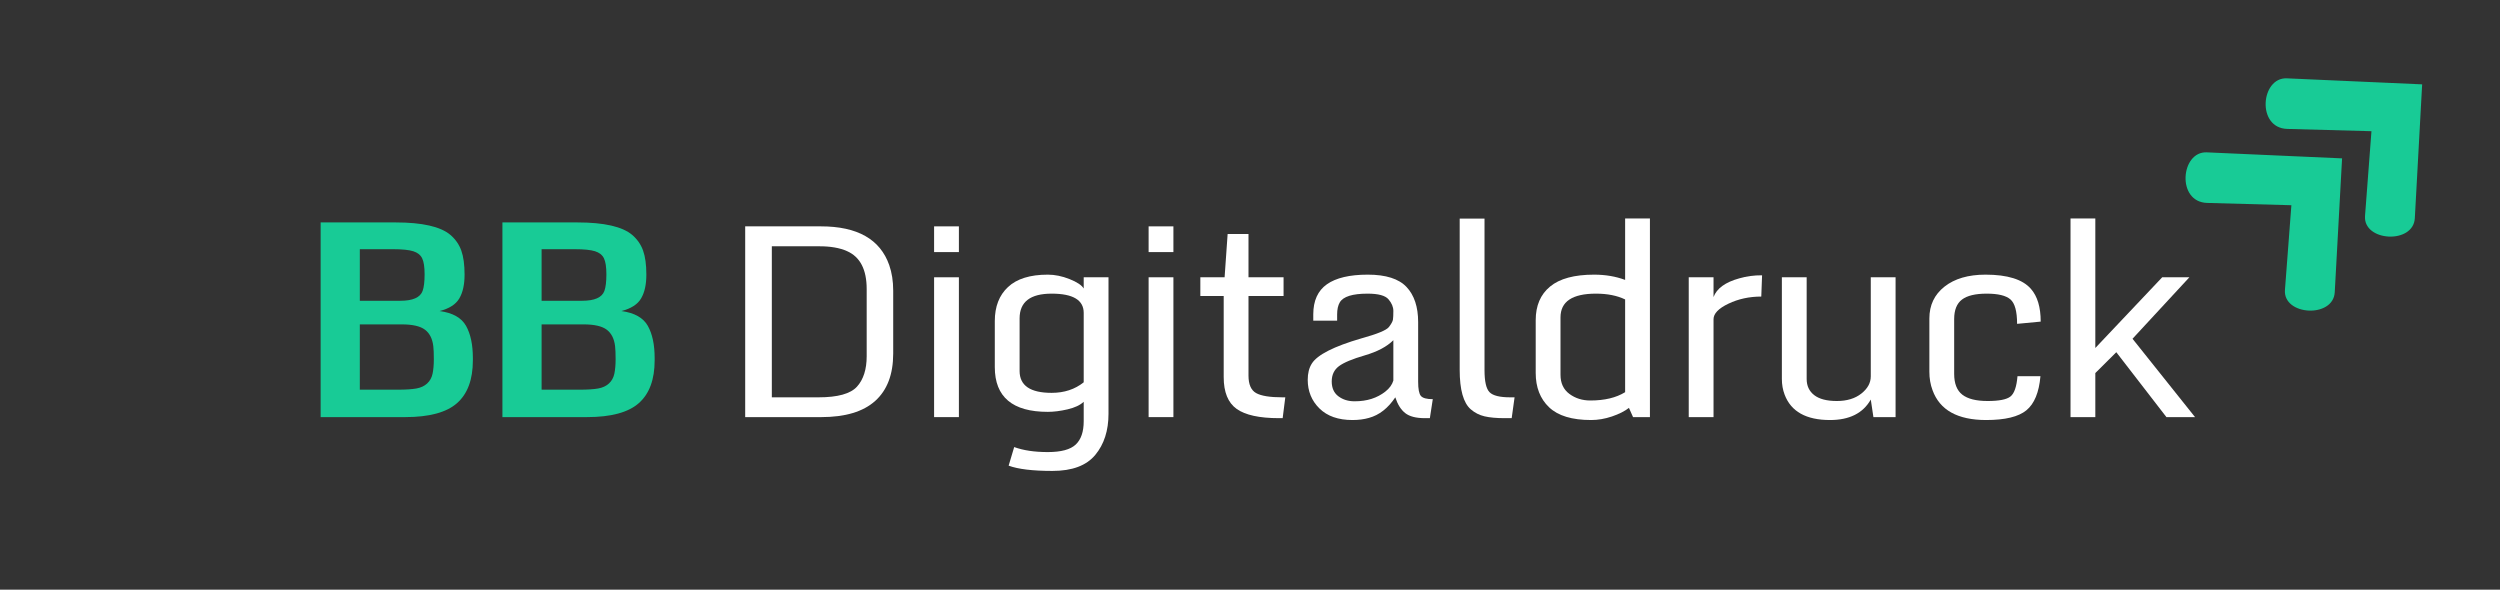 <?xml version="1.0" encoding="utf-8"?>
<svg xmlns="http://www.w3.org/2000/svg" height="434" preserveAspectRatio="xMidYMid meet" version="1.2" viewBox="0 0 1380 325.5" width="1840" zoomAndPan="magnify">
  <rect x="0" y="0" width="1380" height="325.5" fill="#333333" stroke="none"/>
  <defs>
    <clipPath id="5574815b3f">
      <path d="M 1206 84 L 1293 84 L 1293 172 L 1206 172 Z M 1206 84"/>
    </clipPath>
    <clipPath id="3d5579cc7f">
      <path d="M 1188.391 97.613 L 1249.98 40.684 L 1334.863 132.523 L 1273.273 189.449 Z M 1188.391 97.613"/>
    </clipPath>
    <clipPath id="e3e787cefe">
      <path d="M 1188.391 97.613 L 1249.98 40.684 L 1334.863 132.523 L 1273.273 189.449 Z M 1188.391 97.613"/>
    </clipPath>
    <clipPath id="c17e9673c6">
      <path d="M 1250 43 L 1338 43 L 1338 131 L 1250 131 Z M 1250 43"/>
    </clipPath>
    <clipPath id="f6fe3f37da">
      <path d="M 1232.594 56.754 L 1294.184 -0.172 L 1379.066 91.664 L 1317.477 148.594 Z M 1232.594 56.754"/>
    </clipPath>
    <clipPath id="29f1b6dff5">
      <path d="M 1232.594 56.754 L 1294.184 -0.172 L 1379.066 91.664 L 1317.477 148.594 Z M 1232.594 56.754"/>
    </clipPath>
  </defs>
  <g id="60f9f1a3d5">
    <g clip-path="url(#5574815b3f)" clip-rule="nonzero">
      <g clip-path="url(#3d5579cc7f)" clip-rule="nonzero">
        <g clip-path="url(#e3e787cefe)" clip-rule="nonzero">
          <path d="M 1292.824 87.418 L 1218.141 84.098 C 1203.719 83.457 1201.281 111.559 1218.371 112.02 L 1264.844 113.281 L 1261.293 160.039 C 1260.215 174.277 1287.984 175.785 1288.777 161.312 Z M 1292.824 87.418" style="stroke:none;fill-rule:nonzero;fill:#18cb96;fill-opacity:1;"/>
        </g>
      </g>
    </g>
    <g clip-path="url(#c17e9673c6)" clip-rule="nonzero">
      <g clip-path="url(#f6fe3f37da)" clip-rule="nonzero">
        <g clip-path="url(#29f1b6dff5)" clip-rule="nonzero">
          <path d="M 1337.027 46.562 L 1262.348 43.242 C 1247.922 42.602 1245.484 70.703 1262.578 71.164 L 1309.047 72.422 L 1305.496 119.184 C 1304.418 133.422 1332.188 134.926 1332.98 120.457 Z M 1337.027 46.562" style="stroke:none;fill-rule:nonzero;fill:#18cb96;fill-opacity:1;"/>
        </g>
      </g>
    </g>
    <g style="fill:#18cb96;fill-opacity:1;">
      <g transform="translate(163.164, 230.247)">
        <path d="M 35.453 -64.219 L 57.812 -64.219 C 64.707 -64.219 68.812 -66.039 70.125 -69.688 C 70.852 -71.719 71.219 -74.758 71.219 -78.812 C 71.219 -82.875 70.766 -85.828 69.859 -87.672 C 68.961 -89.516 67.328 -90.812 64.953 -91.562 C 62.578 -92.312 58.863 -92.688 53.812 -92.688 L 35.453 -92.688 Z M 35.453 -15.141 L 56.438 -15.141 C 60.801 -15.141 64.207 -15.359 66.656 -15.797 C 69.113 -16.234 71.102 -17.156 72.625 -18.562 C 74.156 -19.969 75.148 -21.766 75.609 -23.953 C 76.078 -26.141 76.312 -28.82 76.312 -32 C 76.312 -35.176 76.211 -37.566 76.016 -39.172 C 75.535 -43.254 74.008 -46.273 71.438 -48.234 C 68.863 -50.203 64.586 -51.188 58.609 -51.188 L 35.453 -51.188 Z M 13.828 0 L 13.828 -107.469 L 55.188 -107.469 C 69.945 -107.469 80.047 -105.164 85.484 -100.562 C 88.297 -98.133 90.297 -95.242 91.484 -91.891 C 92.68 -88.547 93.281 -84.129 93.281 -78.641 C 93.281 -73.148 92.305 -68.766 90.359 -65.484 C 88.422 -62.211 84.805 -59.898 79.516 -58.547 C 86.703 -57.578 91.555 -54.859 94.078 -50.391 C 96.598 -45.922 97.859 -40 97.859 -32.625 C 97.859 -32.188 97.859 -31.75 97.859 -31.312 C 97.859 -20.727 94.945 -12.863 89.125 -7.719 C 83.301 -2.57 73.738 0 60.438 0 Z M 13.828 0" style="stroke:none"/>
      </g>
    </g>
    <g style="fill:#18cb96;fill-opacity:1;">
      <g transform="translate(263.508, 230.247)">
        <path d="M 35.453 -64.219 L 57.812 -64.219 C 64.707 -64.219 68.812 -66.039 70.125 -69.688 C 70.852 -71.719 71.219 -74.758 71.219 -78.812 C 71.219 -82.875 70.766 -85.828 69.859 -87.672 C 68.961 -89.516 67.328 -90.812 64.953 -91.562 C 62.578 -92.312 58.863 -92.688 53.812 -92.688 L 35.453 -92.688 Z M 35.453 -15.141 L 56.438 -15.141 C 60.801 -15.141 64.207 -15.359 66.656 -15.797 C 69.113 -16.234 71.102 -17.156 72.625 -18.562 C 74.156 -19.969 75.148 -21.766 75.609 -23.953 C 76.078 -26.141 76.312 -28.82 76.312 -32 C 76.312 -35.176 76.211 -37.566 76.016 -39.172 C 75.535 -43.254 74.008 -46.273 71.438 -48.234 C 68.863 -50.203 64.586 -51.188 58.609 -51.188 L 35.453 -51.188 Z M 13.828 0 L 13.828 -107.469 L 55.188 -107.469 C 69.945 -107.469 80.047 -105.164 85.484 -100.562 C 88.297 -98.133 90.297 -95.242 91.484 -91.891 C 92.68 -88.547 93.281 -84.129 93.281 -78.641 C 93.281 -73.148 92.305 -68.766 90.359 -65.484 C 88.422 -62.211 84.805 -59.898 79.516 -58.547 C 86.703 -57.578 91.555 -54.859 94.078 -50.391 C 96.598 -45.922 97.859 -40 97.859 -32.625 C 97.859 -32.188 97.859 -31.75 97.859 -31.312 C 97.859 -20.727 94.945 -12.863 89.125 -7.719 C 83.301 -2.57 73.738 0 60.438 0 Z M 13.828 0" style="stroke:none"/>
      </g>
    </g>
    <g style="fill:#373643;fill-opacity:1;">
      <g transform="translate(363.856, 230.247)">
        <path d="" style="stroke:none"/>
      </g>
    </g>
    <g style="fill:#ffffff;fill-opacity:1;">
      <g transform="translate(395.471, 230.247)">
        <path d="M 30.578 -10.922 L 56.359 -10.922 C 66.941 -10.922 74.016 -12.883 77.578 -16.812 C 81.148 -20.75 82.938 -26.359 82.938 -33.641 L 82.938 -70.703 C 82.938 -81.43 79.344 -88.395 72.156 -91.594 C 68.082 -93.445 62.816 -94.348 56.359 -94.297 L 30.578 -94.297 Z M 15.875 0 L 15.875 -105.297 L 57.672 -105.297 C 77.816 -105.297 90.391 -98.16 95.391 -83.891 C 96.848 -79.711 97.578 -75.023 97.578 -69.828 L 97.578 -35.094 C 97.578 -23.594 94.258 -14.867 87.625 -8.922 C 81 -2.973 71.062 0 57.812 0 Z M 15.875 0" style="stroke:none"/>
      </g>
    </g>
    <g style="fill:#ffffff;fill-opacity:1;">
      <g transform="translate(500.621, 230.247)">
        <path d="M 15 0 L 15 -77.188 L 28.688 -77.188 L 28.688 0 Z M 15 -91.094 L 15 -105.297 L 28.688 -105.297 L 28.688 -91.094 Z M 15 -91.094" style="stroke:none"/>
      </g>
    </g>
    <g style="fill:#ffffff;fill-opacity:1;">
      <g transform="translate(538.348, 230.247)">
        <path d="M 21.484 16.531 C 26.523 18.375 32.711 19.297 40.047 19.297 C 47.379 19.297 52.516 17.91 55.453 15.141 C 58.391 12.379 59.859 8.082 59.859 2.25 L 59.859 -8.453 C 57.867 -6.598 54.895 -5.207 50.938 -4.281 C 46.977 -3.363 43.348 -2.906 40.047 -2.906 C 20.535 -2.906 10.781 -11.133 10.781 -27.594 L 10.781 -53.016 C 10.781 -61.023 13.219 -67.297 18.094 -71.828 C 22.969 -76.367 30.285 -78.641 40.047 -78.641 C 43.93 -78.641 47.922 -77.828 52.016 -76.203 C 56.117 -74.578 58.734 -72.844 59.859 -71 L 59.859 -77.188 L 73.547 -77.188 L 73.547 -1.828 C 73.547 7.453 71.102 15.023 66.219 20.891 C 61.344 26.766 53.469 29.703 42.594 29.703 C 31.719 29.703 23.66 28.734 18.422 26.797 Z M 59.859 -57.531 C 59.859 -64.613 53.957 -68.156 42.156 -68.156 C 30.363 -68.156 24.469 -63.594 24.469 -54.469 L 24.469 -25.484 C 24.469 -17.422 30.363 -13.391 42.156 -13.391 C 49.102 -13.391 55.004 -15.332 59.859 -19.219 Z M 59.859 -57.531" style="stroke:none"/>
      </g>
    </g>
    <g style="fill:#ffffff;fill-opacity:1;">
      <g transform="translate(619.034, 230.247)">
        <path d="M 15 0 L 15 -77.188 L 28.688 -77.188 L 28.688 0 Z M 15 -91.094 L 15 -105.297 L 28.688 -105.297 L 28.688 -91.094 Z M 15 -91.094" style="stroke:none"/>
      </g>
    </g>
    <g style="fill:#ffffff;fill-opacity:1;">
      <g transform="translate(656.762, 230.247)">
        <path d="M 49.219 0.578 C 38.445 0.578 30.672 -1.117 25.891 -4.516 C 21.109 -7.91 18.719 -13.758 18.719 -22.062 L 18.719 -66.844 L 5.828 -66.844 L 5.828 -77.188 L 19.219 -77.188 L 20.891 -101.062 L 32.406 -101.062 L 32.406 -77.188 L 51.766 -77.188 L 51.766 -66.844 L 32.406 -66.844 L 32.406 -22.938 C 32.406 -18.082 33.801 -14.863 36.594 -13.281 C 39.383 -11.707 44.25 -10.922 51.188 -10.922 L 52.719 -10.922 L 51.266 0.578 Z M 49.219 0.578" style="stroke:none"/>
      </g>
    </g>
    <g style="fill:#ffffff;fill-opacity:1;">
      <g transform="translate(712.255, 230.247)">
        <path d="M 34.297 1.609 C 26.484 1.609 20.414 -0.516 16.094 -4.766 C 11.77 -9.016 9.609 -14.297 9.609 -20.609 C 9.609 -24.203 10.363 -27.188 11.875 -29.562 C 14.926 -34.414 24.051 -39.051 39.25 -43.469 C 48.031 -45.895 53.086 -47.984 54.422 -49.734 C 55.766 -51.484 56.508 -52.852 56.656 -53.844 C 56.801 -54.844 56.875 -56.43 56.875 -58.609 C 56.875 -60.797 55.984 -62.93 54.203 -65.016 C 52.43 -67.109 48.586 -68.156 42.672 -68.156 C 34.316 -68.156 29.195 -66.551 27.312 -63.344 C 26.332 -61.695 25.844 -59.469 25.844 -56.656 L 25.844 -53.234 L 12.672 -53.234 L 12.672 -56.719 C 12.672 -64.25 15.18 -69.785 20.203 -73.328 C 25.234 -76.867 32.75 -78.641 42.75 -78.641 C 52.75 -78.641 59.883 -76.367 64.156 -71.828 C 68.426 -67.297 70.562 -60.828 70.562 -52.422 L 70.562 -19.516 C 70.562 -15.484 71.066 -12.875 72.078 -11.688 C 73.098 -10.5 75.285 -9.906 78.641 -9.906 L 77.031 0.578 L 74.266 0.578 C 69.41 0.578 65.797 -0.352 63.422 -2.219 C 61.047 -4.094 59.223 -6.992 57.953 -10.922 C 53.93 -4.898 49.078 -1.113 43.391 0.438 C 40.672 1.219 37.641 1.609 34.297 1.609 Z M 41.172 -34.109 C 34.254 -32.098 29.473 -30.098 26.828 -28.109 C 24.18 -26.117 22.859 -23.312 22.859 -19.688 C 22.859 -16.07 24.082 -13.344 26.531 -11.5 C 28.988 -9.656 31.953 -8.734 35.422 -8.734 C 38.891 -8.734 42.031 -9.18 44.844 -10.078 C 47.664 -10.984 50.203 -12.32 52.453 -14.094 C 54.711 -15.863 56.188 -17.891 56.875 -20.172 L 56.875 -42.453 C 53.32 -38.91 48.086 -36.129 41.172 -34.109 Z M 41.172 -34.109" style="stroke:none"/>
      </g>
    </g>
    <g style="fill:#ffffff;fill-opacity:1;">
      <g transform="translate(791.921, 230.247)">
        <path d="M 38.594 0.578 C 34.07 0.578 30.379 0.238 27.516 -0.438 C 24.66 -1.113 22.141 -2.398 19.953 -4.297 C 15.867 -7.836 13.828 -15.094 13.828 -26.062 L 13.828 -109.594 L 27.531 -109.594 L 27.531 -25.922 C 27.531 -19.711 28.453 -15.66 30.297 -13.766 C 32.141 -11.867 35.945 -10.922 41.719 -10.922 L 44.125 -10.922 L 42.531 0.578 Z M 38.594 0.578" style="stroke:none"/>
      </g>
    </g>
    <g style="fill:#ffffff;fill-opacity:1;">
      <g transform="translate(836.93, 230.247)">
        <path d="M 43.031 -78.641 C 49.25 -78.641 54.953 -77.672 60.141 -75.734 L 60.141 -109.656 L 73.828 -109.656 L 73.828 0 L 64.516 0 L 62.25 -5.094 C 59.875 -3.25 56.742 -1.672 52.859 -0.359 C 48.973 0.953 45.141 1.609 41.359 1.609 C 30.828 1.609 23.098 -0.734 18.172 -5.422 C 13.242 -10.109 10.781 -16.43 10.781 -24.391 L 10.781 -53.516 C 10.781 -61.523 13.426 -67.711 18.719 -72.078 C 24.008 -76.453 32.113 -78.641 43.031 -78.641 Z M 24.469 -23.375 C 24.469 -18.758 26.102 -15.238 29.375 -12.812 C 32.656 -10.383 36.504 -9.172 40.922 -9.172 C 48.785 -9.172 55.191 -10.703 60.141 -13.766 L 60.141 -64.953 C 55.723 -67.086 50.359 -68.156 44.047 -68.156 C 30.992 -68.156 24.469 -63.785 24.469 -55.047 Z M 24.469 -23.375" style="stroke:none"/>
      </g>
    </g>
    <g style="fill:#ffffff;fill-opacity:1;">
      <g transform="translate(918.635, 230.247)">
        <path d="M 13.547 0 L 13.547 -77.188 L 27.234 -77.188 L 27.234 -66.266 C 28.984 -71.016 33.719 -74.457 41.438 -76.594 C 45.457 -77.758 49.656 -78.32 54.031 -78.281 L 53.594 -66.547 C 46.988 -66.547 40.941 -65.234 35.453 -62.609 C 29.973 -59.992 27.234 -57.133 27.234 -54.031 L 27.234 0 Z M 13.547 0" style="stroke:none"/>
      </g>
    </g>
    <g style="fill:#ffffff;fill-opacity:1;">
      <g transform="translate(970.779, 230.247)">
        <path d="M 39.391 1.609 C 26.234 1.609 17.883 -3.051 14.344 -12.375 C 13.32 -15.051 12.812 -17.961 12.812 -21.109 L 12.812 -77.188 L 26.5 -77.188 L 26.5 -21.047 C 26.5 -17.254 27.895 -14.281 30.688 -12.125 C 33.477 -9.969 37.641 -8.891 43.172 -8.891 C 48.711 -8.891 53.219 -10.258 56.688 -13 C 60.156 -15.738 61.891 -18.906 61.891 -22.5 L 61.891 -77.188 L 75.578 -77.188 L 75.578 0 L 63.344 0 L 61.891 -9.688 C 57.617 -2.156 50.117 1.609 39.391 1.609 Z M 39.391 1.609" style="stroke:none"/>
      </g>
    </g>
    <g style="fill:#ffffff;fill-opacity:1;">
      <g transform="translate(1054.231, 230.247)">
        <path d="M 42.156 1.609 C 26.383 1.609 16.508 -3.879 12.531 -14.859 C 11.363 -17.961 10.781 -21.359 10.781 -25.047 L 10.781 -54.469 C 10.781 -61.789 13.57 -67.648 19.156 -72.047 C 24.738 -76.441 32.285 -78.641 41.797 -78.641 C 53.93 -78.641 62.281 -76.02 66.844 -70.781 C 70.438 -66.695 72.234 -60.676 72.234 -52.719 L 59.203 -51.484 C 59.203 -58.367 57.973 -62.867 55.516 -64.984 C 53.066 -67.098 48.711 -68.156 42.453 -68.156 C 36.191 -68.156 31.629 -67.062 28.766 -64.875 C 25.898 -62.688 24.469 -59.094 24.469 -54.094 L 24.469 -23.891 C 24.469 -18.547 25.973 -14.707 28.984 -12.375 C 31.992 -10.051 36.641 -8.891 42.922 -8.891 C 49.211 -8.891 53.41 -9.711 55.516 -11.359 C 57.629 -13.004 58.93 -16.742 59.422 -22.578 L 72.094 -22.578 C 71.312 -13.641 68.734 -7.375 64.359 -3.781 C 59.992 -0.188 52.594 1.609 42.156 1.609 Z M 42.156 1.609" style="stroke:none"/>
      </g>
    </g>
    <g style="fill:#ffffff;fill-opacity:1;">
      <g transform="translate(1129.383, 230.247)">
        <path d="M 13.547 0 L 13.547 -109.656 L 27.234 -109.656 L 27.234 -38.156 L 64.156 -77.188 L 79.156 -77.188 L 47.766 -43.25 L 82.281 0 L 66.484 0 L 38.812 -35.828 L 27.234 -24.312 L 27.234 0 Z M 13.547 0" style="stroke:none"/>
      </g>
    </g>
  </g>
</svg>
